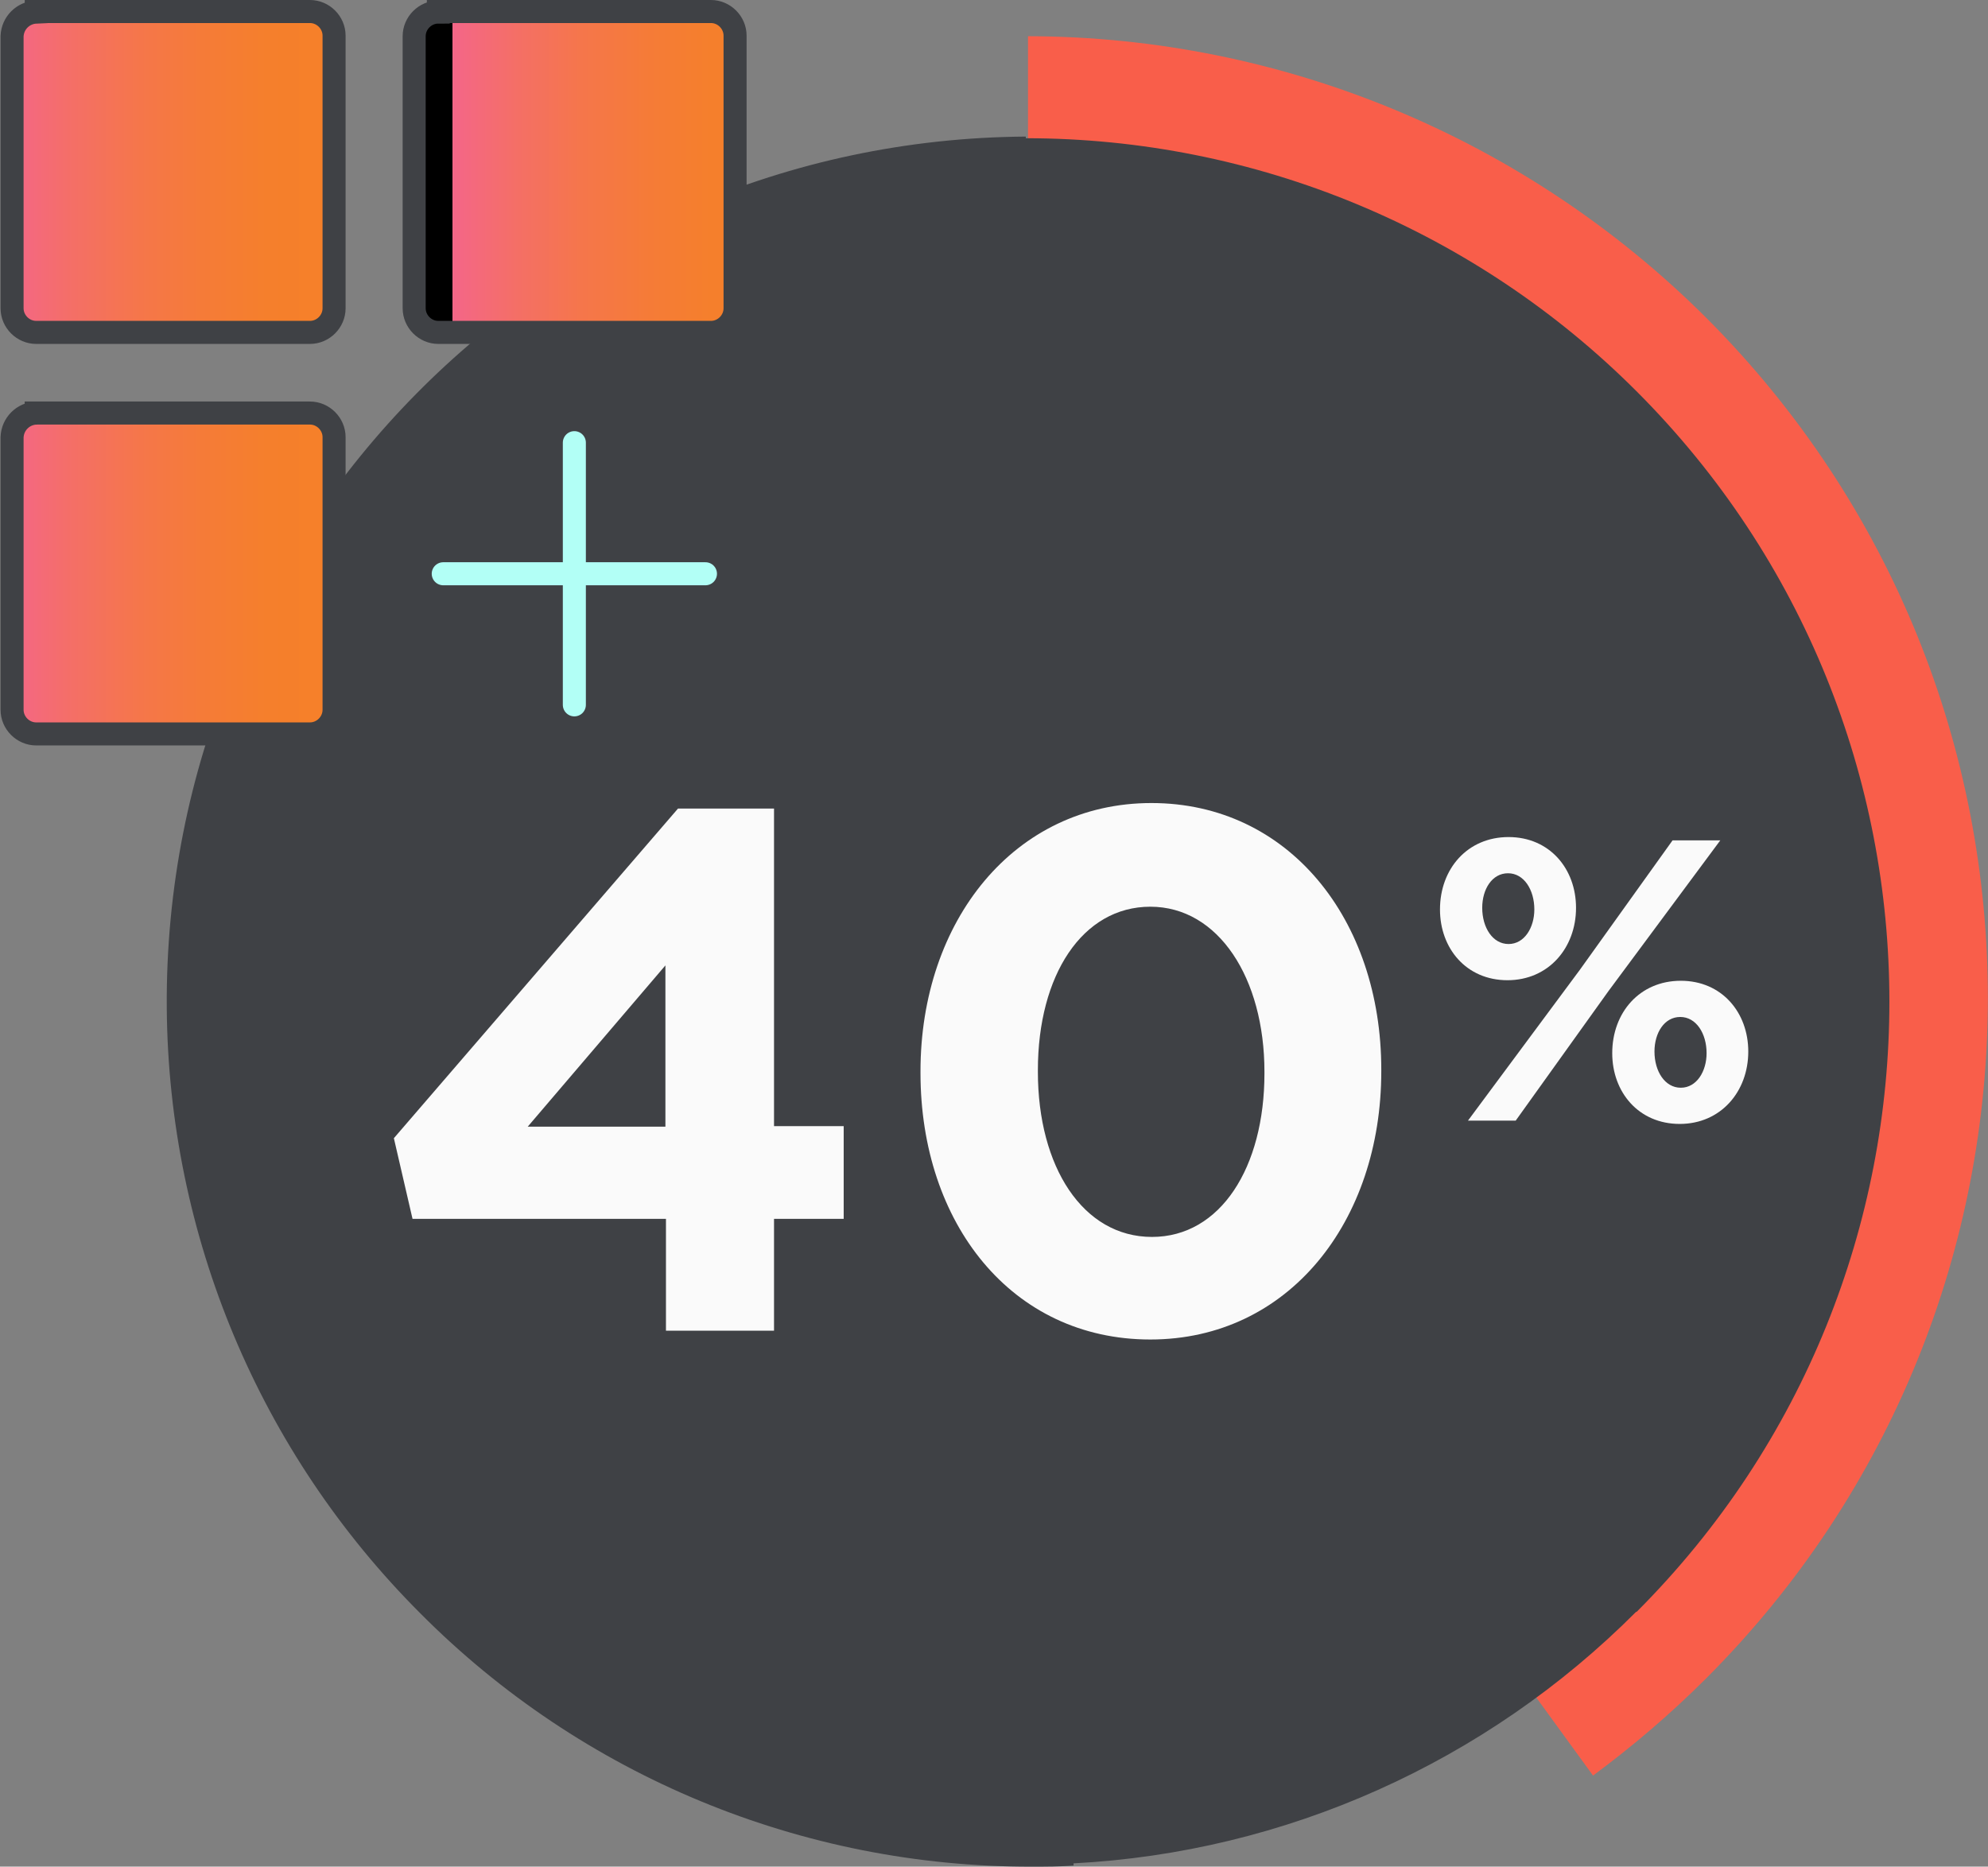 <?xml version="1.0" encoding="UTF-8"?>
<svg id="Layer_1" xmlns="http://www.w3.org/2000/svg" xmlns:xlink="http://www.w3.org/1999/xlink" version="1.1" viewBox="0 0 362.4 340.3">
  <rect x="0" y="0" width="362.4" height="340.3" fill="#808080" stroke="none"/>
  <!-- Generator: Adobe Illustrator 29.0.0, SVG Export Plug-In . SVG Version: 2.1.0 Build 186)  -->
  <defs>
    <style>
      .st0 {
        fill: none;
      }

      .st1 {
        fill: #fff;
        stroke: #b2fff6;
        stroke-linecap: round;
        stroke-linejoin: round;
      }

      .st1, .st2, .st3, .st4 {
        stroke-width: 4.2px;
      }

      .st5 {
        fill: url(#linear-gradient2);
      }

      .st6 {
        fill: url(#linear-gradient1);
      }

      .st2 {
        fill: url(#linear-gradient3);
      }

      .st2, .st3, .st4 {
        stroke: #3f4145;
        stroke-miterlimit: 10;
      }

      .st3 {
        fill: url(#linear-gradient5);
      }

      .st4 {
        fill: url(#linear-gradient4);
      }

      .st7 {
        fill: url(#linear-gradient);
      }

      .st8 {
        isolation: isolate;
      }

      .st9 {
        clip-path: url(#clippath-1);
      }

      .st10 {
        clip-path: url(#clippath-3);
      }

      .st11 {
        clip-path: url(#clippath-4);
      }

      .st12 {
        clip-path: url(#clippath-2);
      }

      .st13 {
        clip-path: url(#clippath-6);
      }

      .st14 {
        clip-path: url(#clippath-5);
      }

      .st15 {
        fill: #f95e4a;
      }

      .st16 {
        fill: #fafafa;
      }

      .st17 {
        fill: #3f4145;
      }

      .st18 {
        clip-path: url(#clippath);
      }
    </style>
    <clipPath id="clippath">
      <rect class="st0" x="187.4" y="6.6" width="175" height="317.1"/>
    </clipPath>
    <clipPath id="clippath-1">
      <rect class="st0" x="30.4" y="2.1" width="332" height="338.2"/>
    </clipPath>
    <clipPath id="clippath-2">
      <rect class="st0" x="259.2" y="142.6" width="63" height="83.4"/>
    </clipPath>
    <clipPath id="clippath-3">
      <rect class="st0" x="259.2" y="142.6" width="63" height="83.4"/>
    </clipPath>
    <clipPath id="clippath-4">
      <path class="st0" d="M33.5,101.1v20.9h75.1v-20.9c0-20.7-16.8-37.6-37.6-37.6s-37.6,16.8-37.6,37.6Z"/>
    </clipPath>
    <linearGradient id="linear-gradient" x1="0" y1="342" x2="0" y2="342" gradientTransform="translate(108.7 464) scale(1 -1)" gradientUnits="userSpaceOnUse">
      <stop offset="0" stop-color="#000"/>
      <stop offset="0" stop-color="#f46493"/>
      <stop offset="0" stop-color="#f46688"/>
      <stop offset=".2" stop-color="#f46f66"/>
      <stop offset=".4" stop-color="#f5764b"/>
      <stop offset=".6" stop-color="#f57b38"/>
      <stop offset=".8" stop-color="#f57f2c"/>
      <stop offset="1" stop-color="#f68029"/>
    </linearGradient>
    <clipPath id="clippath-5">
      <path class="st0" d="M78.7,98.9c0,23.6,19.1,42.8,42.8,42.8,23.6,0,42.8-19.1,42.8-42.8,0-23.6-19.1-42.8-42.8-42.8h0c-23.6,0-42.8,19.1-42.8,42.8Z"/>
    </clipPath>
    <linearGradient id="linear-gradient1" x1="0" y1="342" x2="0" y2="342" gradientTransform="translate(164.2 483.7) scale(1 -1)" gradientUnits="userSpaceOnUse">
      <stop offset="0" stop-color="#fff"/>
      <stop offset=".5" stop-color="#e6f9f7"/>
      <stop offset="1" stop-color="#cef7f2"/>
    </linearGradient>
    <clipPath id="clippath-6">
      <path class="st0" d="M110.6,98.8c.2-6,5.2-10.7,11.1-10.5,6,.2,10.7,5.2,10.5,11.1-.2,5.9-5,10.5-10.8,10.5-6.1-.1-10.9-5.1-10.8-11.1M114.5,68.1l-1.4,10.7c-1.3.5-2.5,1.2-3.7,2l-10.5-4.1-7.2,12.4,8.2,6.3c-.4,2.1-.4,4.2-.2,6.3l-8.5,6.6,7.2,12.4,9.8-4c1.5,1.2,3.1,2.1,4.9,2.9l1.4,10.5h14.2l1.4-10.4c1.7-.8,3.3-1.7,4.9-2.7l9.8,4.1,7.2-12.4-8.6-6.6c.1-1,.2-1.9.2-2.9,0-1,0-1.9-.2-2.9l8.6-6.6-7.2-12.4-10.1,4.1c-1.4-1-3-1.9-4.6-2.6l-1.4-10.7h-14.2Z"/>
    </clipPath>
    <linearGradient id="linear-gradient2" x1="0" y1="342" x2="0" y2="342" gradientTransform="translate(151.9 471.9) scale(1 -1)" gradientUnits="userSpaceOnUse">
      <stop offset="0" stop-color="#000"/>
      <stop offset="0" stop-color="#f46493"/>
      <stop offset="0" stop-color="#f46688"/>
      <stop offset=".2" stop-color="#f46f66"/>
      <stop offset=".4" stop-color="#f5764b"/>
      <stop offset=".6" stop-color="#f57b38"/>
      <stop offset=".8" stop-color="#f57f2c"/>
      <stop offset="1" stop-color="#f68029"/>
    </linearGradient>
    <linearGradient id="linear-gradient3" x1="-214.3" y1="370" x2="-213.3" y2="370" gradientTransform="translate(12602.5 21728.2) scale(58.8 -58.6)" gradientUnits="userSpaceOnUse">
      <stop offset="0" stop-color="#000"/>
      <stop offset="0" stop-color="#f46493"/>
      <stop offset="0" stop-color="#f46688"/>
      <stop offset=".2" stop-color="#f46f66"/>
      <stop offset=".4" stop-color="#f5764b"/>
      <stop offset=".6" stop-color="#f57b38"/>
      <stop offset=".8" stop-color="#f57f2c"/>
      <stop offset="1" stop-color="#f68029"/>
    </linearGradient>
    <linearGradient id="linear-gradient4" x1="-214.3" y1="370" x2="-213.3" y2="370" gradientTransform="translate(12640.5 21728.2) scale(58.6 -58.6)" gradientUnits="userSpaceOnUse">
      <stop offset="0" stop-color="#000"/>
      <stop offset="0" stop-color="#f46493"/>
      <stop offset="0" stop-color="#f46688"/>
      <stop offset=".2" stop-color="#f46f66"/>
      <stop offset=".4" stop-color="#f5764b"/>
      <stop offset=".6" stop-color="#f57b38"/>
      <stop offset=".8" stop-color="#f57f2c"/>
      <stop offset="1" stop-color="#f68029"/>
    </linearGradient>
    <linearGradient id="linear-gradient5" x1="-214.3" y1="370" x2="-213.3" y2="370" gradientTransform="translate(12602.5 21801) scale(58.8 -58.6)" gradientUnits="userSpaceOnUse">
      <stop offset="0" stop-color="#000"/>
      <stop offset="0" stop-color="#f46493"/>
      <stop offset="0" stop-color="#f46688"/>
      <stop offset=".2" stop-color="#f46f66"/>
      <stop offset=".4" stop-color="#f5764b"/>
      <stop offset=".6" stop-color="#f57b38"/>
      <stop offset=".8" stop-color="#f57f2c"/>
      <stop offset="1" stop-color="#f68029"/>
    </linearGradient>
  </defs>
  <g id="Group_86235">
    <g id="Group_86227">
      <g class="st18">
        <g id="Group_86226">
          <path id="Path_39215" class="st15" d="M187.4,182l103,141.7c7.3-5.4,14.2-11.3,20.6-17.7h0c68.5-68.5,68.5-179.6,0-248.1C278.2,25.2,233.8,6.7,187.4,6.6v175.4Z"/>
        </g>
      </g>
    </g>
    <g id="Group_86171">
      <g class="st9">
        <g id="Group_86170">
          <path id="Path_39177" class="st17" d="M298.3,293.9c61.5-61.5,61.5-161.1,0-222.6-29.5-29.5-69.5-46.1-111.3-46.1v-.3C99.9,25.5,29.8,96.6,30.4,183.7c.3,41.5,16.9,81.1,46.2,110.4,29.5,29.7,69.7,46.3,111.5,46.2,2.6,0,5.1,0,7.6-.2v-.4c38.6-2,75.2-18.4,102.6-45.9"/>
          <path id="Path_39228" class="st16" d="M121.3,242.6h19.8v-20.4h12.7v-16.9h-12.7v-57.9h-17.5l-51.8,60.1,3.4,14.7h46.2v20.4ZM96.2,205.4l25.1-29.4v29.4h-25.1ZM209.7,244.2c25.2,0,42.1-21.5,42.1-48.9v-.3c0-27.4-16.9-48.6-41.9-48.6s-42.1,21.5-42.1,48.9v.3c0,27.4,16.6,48.6,41.9,48.6ZM210,225.5c-12.6,0-20.8-12.8-20.8-30.1v-.3c0-17.3,8.1-29.8,20.5-29.8s20.8,13,20.8,30.1v.3c0,17.1-8,29.8-20.5,29.8Z"/>
          <g id="Group_86169" class="st8">
            <g id="Group_86168">
              <g class="st12">
                <g id="Group_86167">
                  <g id="Group_86166" class="st8">
                    <g id="Group_86165">
                      <g class="st10">
                        <g id="Group_86164">
                          <g id="_" class="st8">
                            <g class="st8">
                              <path class="st16" d="M262.5,165.8h0c0-7.4,5-13.2,12.5-13.2s12.3,5.8,12.3,12.9h0c0,7.3-5,13.2-12.5,13.2s-12.3-5.8-12.3-12.9ZM304.9,153.2h8.7l-20.4,27.5-16.9,23.6h-8.7l20.4-27.5,16.9-23.6ZM270.2,165.5h0c0,3.6,1.9,6.6,4.8,6.6s4.7-3,4.7-6.3h0c0-3.6-1.9-6.6-4.8-6.6s-4.7,2.9-4.7,6.3ZM293.9,192h0c0-7.4,5-13.2,12.5-13.2s12.3,5.8,12.3,12.9h0c0,7.3-5,13.2-12.5,13.2s-12.3-5.8-12.3-12.9ZM311.1,192h0c0-3.6-1.9-6.6-4.8-6.6s-4.7,2.9-4.7,6.3h0c0,3.6,1.9,6.6,4.8,6.6s4.7-3,4.7-6.3Z"/>
                            </g>
                          </g>
                        </g>
                      </g>
                    </g>
                  </g>
                </g>
              </g>
            </g>
          </g>
        </g>
      </g>
    </g>
    <g id="Group_86177">
      <g class="st11">
        <g id="Group_86176">
          <path id="Path_39185" class="st7" d="M108.7,122h0Z"/>
        </g>
      </g>
    </g>
    <g id="Group_86181">
      <g class="st14">
        <g id="Group_86180">
          <path id="Path_39187" class="st6" d="M164.2,141.7h0Z"/>
        </g>
      </g>
    </g>
    <g id="Group_86185">
      <g class="st13">
        <g id="Group_86184">
          <path id="Path_39186" class="st5" d="M151.9,129.9h0Z"/>
        </g>
      </g>
    </g>
    <g id="Icon_APPS-Orange-Primary-120">
      <path id="Path_39203" class="st2" d="M6.6,2.1h49.9c2.4,0,4.4,2,4.4,4.4,0,0,0,0,0,0v49.7c0,2.4-2,4.4-4.4,4.4,0,0,0,0,0,0H6.6c-2.4,0-4.4-2-4.4-4.4,0,0,0,0,0,0V6.6c.1-2.4,2-4.3,4.4-4.4Z"/>
      <path id="Path_39204" class="st4" d="M79.9,2.1h49.7c2.4,0,4.4,2,4.4,4.4,0,0,0,0,0,0v49.7c0,2.4-2,4.4-4.4,4.4,0,0,0,0,0,0h-49.7c-2.4,0-4.4-2-4.4-4.4,0,0,0,0,0,0V6.6c0-2.4,2-4.4,4.4-4.4,0,0,0,0,0,0Z"/>
      <path id="Path_39205" class="st3" d="M6.6,75.3h49.9c2.4,0,4.4,2,4.4,4.4,0,0,0,0,0,0v49.7c0,2.4-2,4.4-4.4,4.4,0,0,0,0,0,0H6.6c-2.4,0-4.4-2-4.4-4.4,0,0,0,0,0,0v-49.7c.1-2.4,2-4.3,4.4-4.4Z"/>
      <path id="Path_39206" class="st1" d="M104.7,80.7v47.8"/>
      <path id="Path_39207" class="st1" d="M128.6,104.6h-47.8"/>
    </g>
  </g>
</svg>